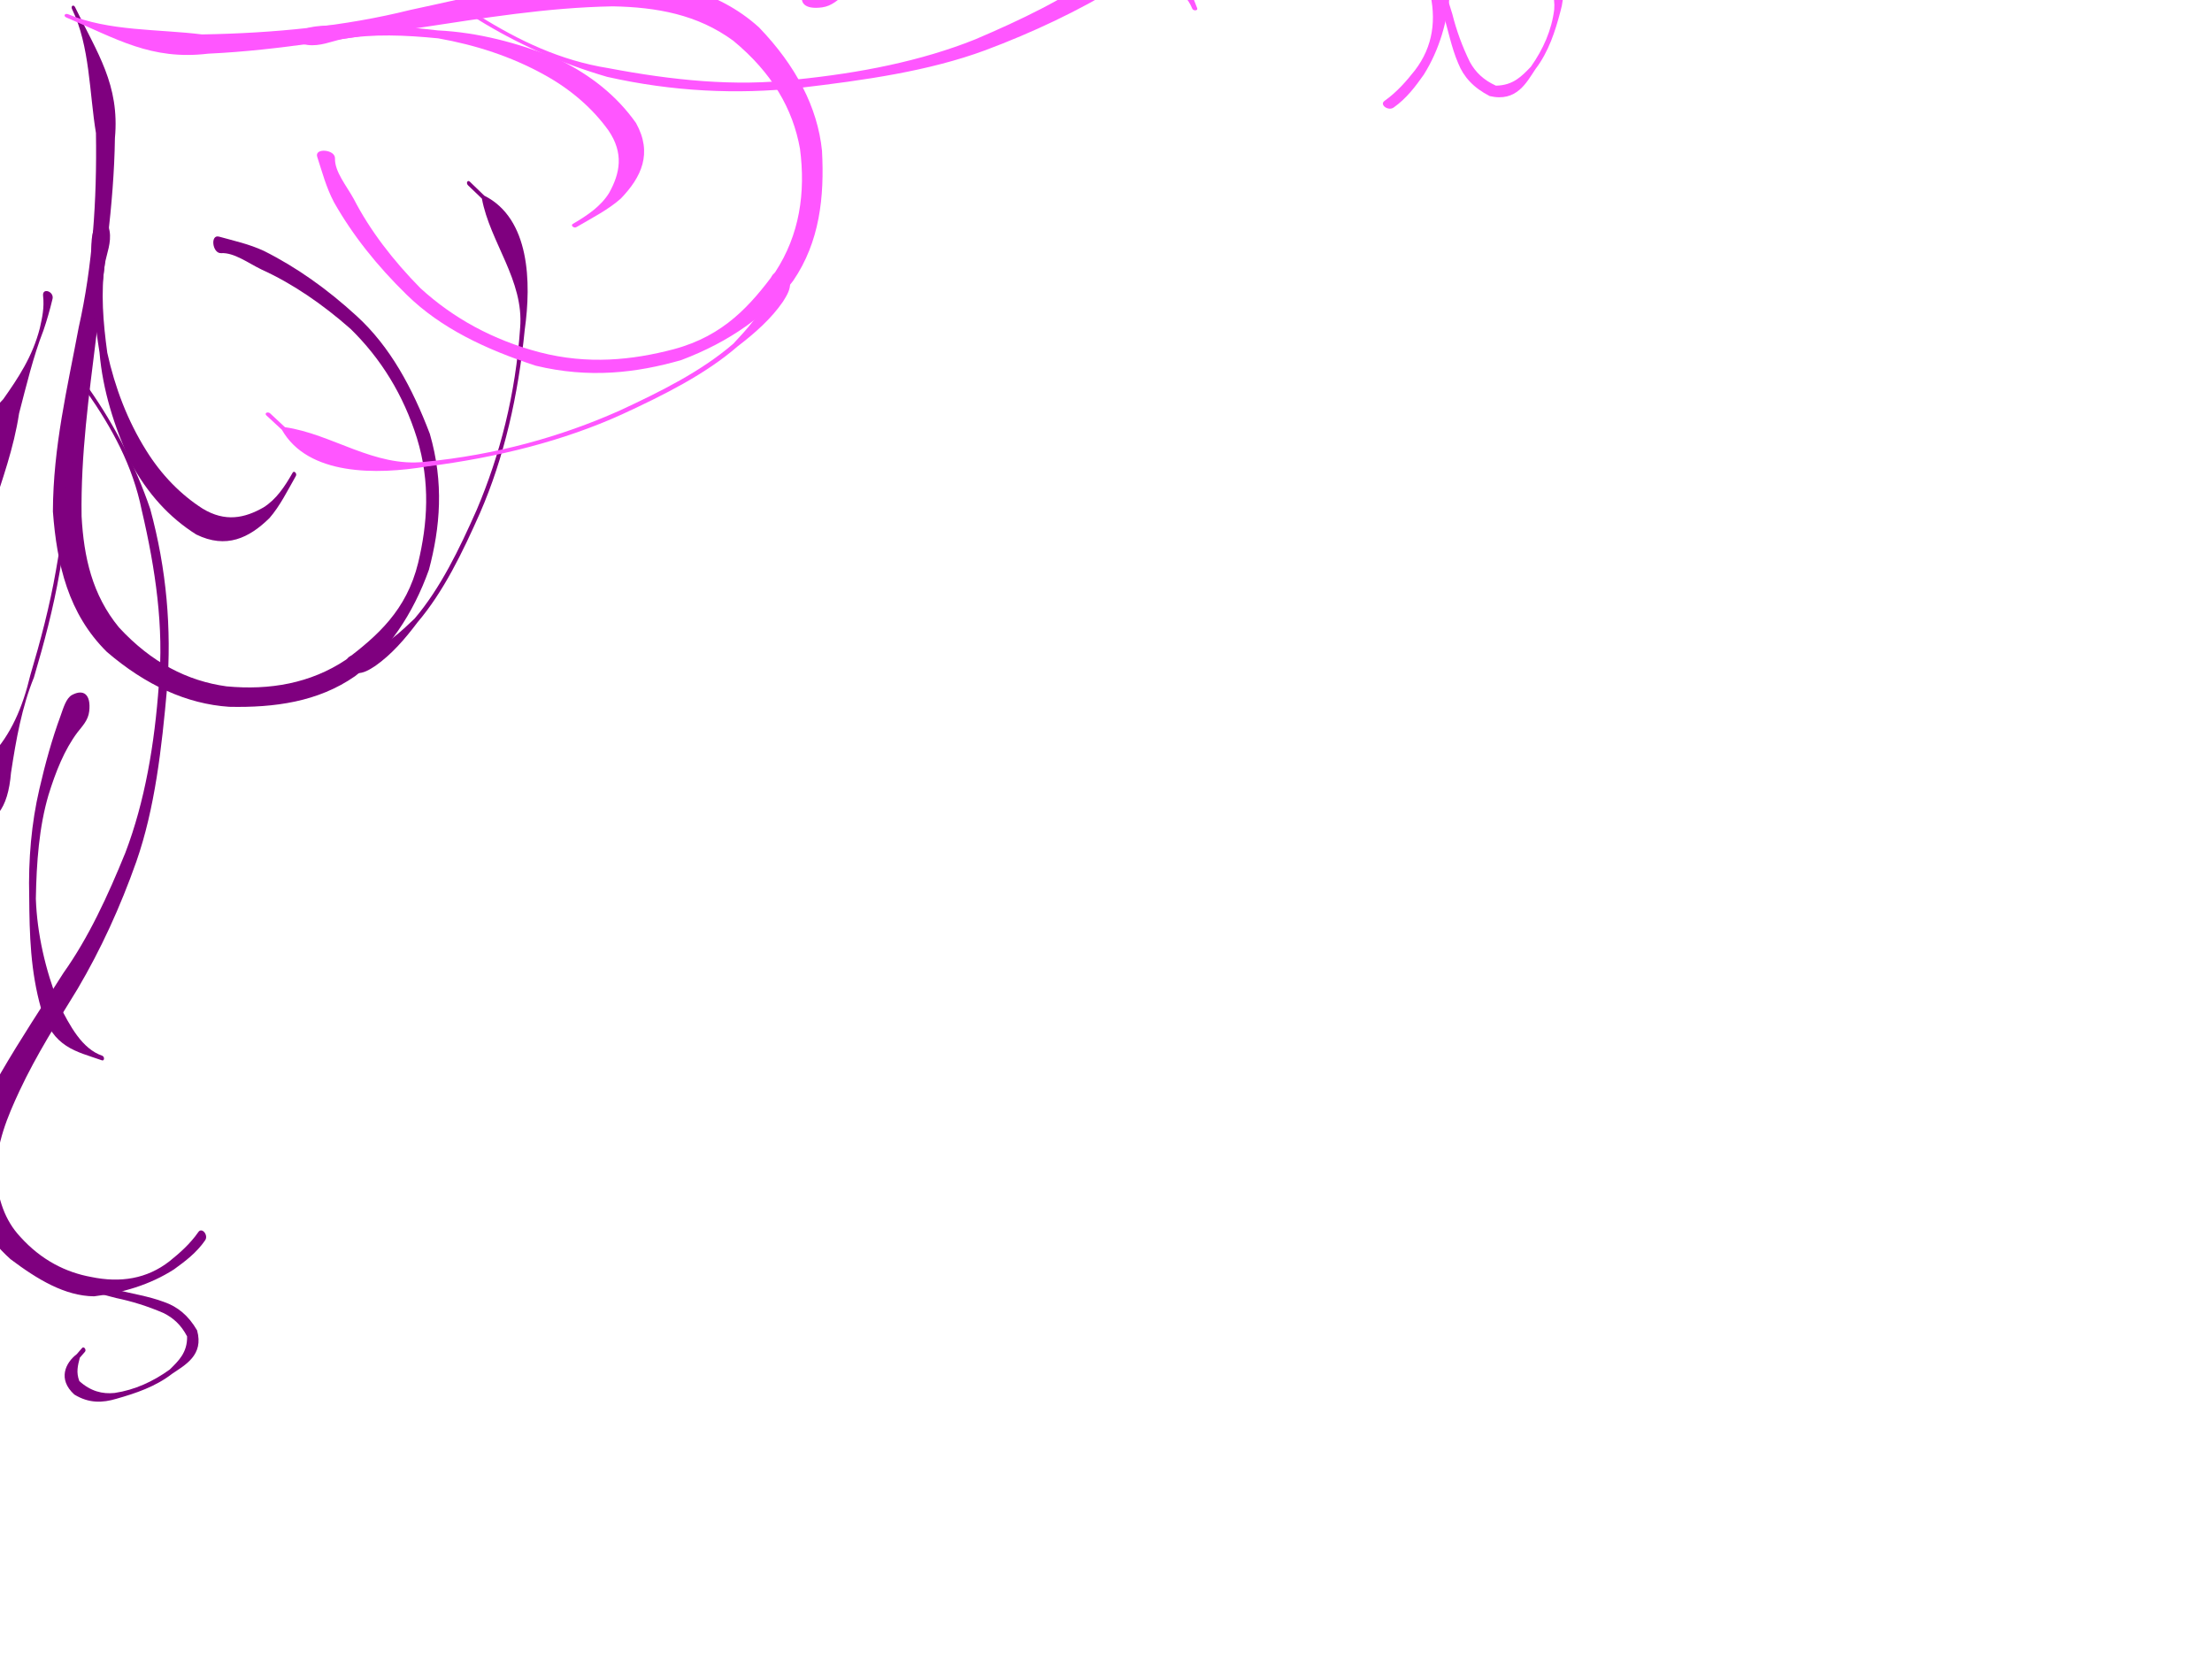 <?xml version="1.0"?><svg width="640" height="480" xmlns="http://www.w3.org/2000/svg">
 <g>
  <title>Layer 1</title>
  <g id="layer1">
   <g id="g2422">
    <path d="m35.709,130.448c-3.659,-2.64 -7.354,-4.946 -10.745,-8.333c-7.246,-7.706 -13.376,-16.622 -18.696,-26.897c-6.105,-11.734 -7.976,-25.172 -8.152,-39.318c1.028,-14.807 6.503,-26.431 13.774,-36.822c8.861,-10.631 19.286,-18.044 30.681,-21.564c12.616,-3.315 25.081,-0.54 37.26,4.227c11.254,5.003 20.572,14.251 27.754,27.124c6.651,14.172 4.87,28.65 0.66,43.476c-6.529,17.61 -16.323,32.242 -25.334,47.405c-9.896,15.316 -17.647,32.688 -24.076,51.128c-2.201,11.608 -7.044,24.223 -5.852,36.043c0.101,1 -0.92,1.197 -1.019,0.196l0,0c-1.456,-14.672 -4.417,-25.5 2.224,-39.514c7.051,-18.428 16.38,-34.795 24.826,-52c7.833,-15.28 15.988,-30.487 21.911,-47.404c3.458,-11.296 4.954,-22.389 0.923,-33.914c-5.349,-12.87 -13.318,-21.39 -23.325,-26.717c-11.352,-5.428 -23.154,-7.564 -35.09,-4.687c-10.927,3.383 -21.377,7.339 -29.301,19.149c-6.409,9.635 -11.369,20.58 -12.086,33.999c-0.64,13.135 1.878,25.21 7.126,36.235c5.157,9.533 11.299,18.163 18.319,25.062c2.9,2.996 5.717,7.37 9.305,8.44c2.452,0.732 1.139,6.292 -1.085,4.686z" transform="rotate(159.856 55.056,101.918) " stroke-width="1px" fill-rule="nonzero" fill="#7f007f" id="path2318"/>
    <path d="m17.096,128.989c3.583,-2.52 7.447,-3.692 11.354,-4.791c8.131,-1.808 16.336,-1.259 24.415,0.647c7.898,3.01 13.667,10.197 18.99,18.423c4.689,8.882 6.048,17.81 3.105,28.067c-3.912,11.008 -11.825,17.081 -19.002,23.448c-8.855,7.348 -17.968,14.049 -27.006,20.944c-10.407,7.149 -19.728,16.518 -28.791,26.482c-10.39,11.945 -18.759,26.558 -25.871,42.366c-7.055,14.862 -10.598,31.666 -12.71,49.021c-2.006,13.043 -0.111,25.415 3.135,37.66c0.251,0.948 -0.716,1.44 -0.966,0.492l0,0c-3.288,-12.451 -4.893,-25.318 -4.604,-38.637c1.561,-18.131 6.165,-34.791 13.226,-50.239c7.484,-15.88 15.335,-31.568 25.689,-44.17c8.875,-10.735 18.444,-20.367 28.588,-28.675c8.81,-6.999 17.754,-13.788 26.022,-21.99c5.749,-5.724 11.435,-11.775 14.861,-20.597c1.63,-6.585 2.084,-12.873 -0.603,-19.171c-3.396,-8.417 -8.877,-14.17 -15.249,-17.901c-7.308,-4.541 -14.906,-6.051 -22.804,-3.519c-3.679,1.238 -7.372,2.687 -10.766,5.065c-1.476,1.033 -2.486,-1.888 -1.012,-2.925z" transform="rotate(159.856 17.812,247.676) " stroke-width="1px" fill-rule="nonzero" fill="#7f007f" id="path2324"/>
    <path d="m0.832,300.242c1.196,-2.417 3.451,-3.422 5.351,-4.618c5.311,-3.457 9.843,-8.562 14.078,-14.109c5.771,-7.794 9.981,-17.135 13.763,-26.9c3.165,-9.652 4.493,-20.259 4.262,-30.817c-0.839,-7.237 -1.853,-14.546 -6.625,-18.436c-0.628,-0.511 -0.103,-1.745 0.523,-1.23l0,0c6.172,5.08 11.99,8.228 11.378,19.967c-0.838,11.398 -4.266,21.479 -7.91,31.651c-3.481,10.308 -7.982,19.875 -13.518,28.307c-4.097,6.282 -8.39,12.295 -13.053,17.776c-1.504,1.804 -3.258,4.251 -5.192,4.518c-3.771,0.52 -5.202,-1.774 -3.057,-6.109z" transform="rotate(159.856 21.718,255.216) " stroke-width="1px" fill-rule="nonzero" fill="#7f007f" id="path2326"/>
    <path d="m56.134,155.232c0.635,-3.32 2.922,-5.701 4.524,-8.368c3.998,-7.372 6.321,-15.714 8.231,-24.463c1.383,-10.176 1.269,-20.395 -0.819,-30.327c-1.702,-8.29 -5.057,-15.61 -9.546,-21.502c-4.8,-6.012 -10.501,-6.776 -16.662,-5.738c-4.246,0.903 -7.783,3.486 -11.387,6.533c-0.622,0.526 -1.157,-0.696 -0.535,-1.22l0,0c3.702,-3.124 7.301,-6.569 11.35,-8.8c7.524,-3.4 14.874,-4.149 21.552,2.842c5.589,7.241 9.192,15.937 10.675,26.451c0.83,11.103 0.342,22.047 -2.541,32.599c-1.807,9.077 -3.929,18.257 -7.181,26.536c-1.27,3.272 -2.451,7.326 -4.982,8.652c-2.336,1.224 -3.316,0.154 -2.677,-3.195z" transform="rotate(159.856 51.771,108.874) " stroke-width="1px" fill-rule="nonzero" fill="#7f007f" id="path2372"/>
    <path d="m-35.769,230.756c1.777,-2 2.853,-4.804 4.031,-7.47c3.048,-7.088 6.679,-13.621 10.417,-20.021c5.366,-9.286 11.343,-17.809 17.5,-26.073c6.194,-6.804 10.988,-14.995 15.729,-23.627c4.34,-9.341 9.704,-13.337 17.398,-9.554c4,2.826 5.348,8.1 7.349,13.252c0.538,0.6 1.075,1.2 1.613,1.8c0.567,0.633 0.611,0.878 0.001,1.429l0,0c-0.665,0.601 -1.33,1.202 -1.995,1.803c-3.99,3.34 -8.669,3.103 -12.833,0.091c-1.359,-4.289 -4.819,-2.977 -7.923,-2.15c-7.445,3.812 -13.236,9.853 -18.623,17.983c-6.128,8.224 -12.077,16.704 -17.416,25.945c-3.711,6.352 -7.315,12.835 -10.339,19.869c-1.16,2.625 -2.538,5.175 -3.104,8.189c-0.373,1.985 -2.952,-0.173 -1.804,-1.466z" transform="rotate(159.856 1.325,187.81) " stroke-width="1px" fill-rule="nonzero" fill="#7f007f" id="path2374"/>
    <path d="m165.02,66.802c-1.712,-0.206 -3.438,-0.496 -5.166,-0.664c-5.346,0.072 -10.555,2.275 -15.616,4.474c-10.085,5.703 -19.023,14.377 -27.706,23.349c-11.805,12.584 -22.111,27.553 -29.942,45.121c-5.798,12.466 -0.34,26.272 -2.488,38.906c0.812,1.665 1.625,3.329 2.437,4.994c0.408,0.836 -0.447,1.637 -0.853,0.799l0,0c-0.843,-1.741 -1.685,-3.482 -2.528,-5.222c-10.136,-10.78 -4.137,-28.284 2.362,-40.433c8.347,-17.284 18.382,-32.739 30.396,-45.311c8.758,-9.047 17.776,-17.788 27.948,-23.534c5.073,-3.289 10.252,-6.136 15.773,-7.606c1.916,-0.434 3.954,-0.89 5.82,-0.08c2.549,1.107 2.223,5.527 -0.438,5.207z" transform="rotate(159.856 122.469,122.642) " stroke-width="1px" fill-rule="nonzero" fill="#7f007f" id="path2380"/>
    <path d="m-38.019,157.733c1.782,-2.673 3.655,-5.263 5.628,-7.68c5.39,-6.093 10.037,-13.142 14.855,-20.074c4.935,-8.984 11.245,-16.382 17.192,-24.065c7.444,-8.929 14.058,-11.264 23.605,-8.407c1.347,-1.405 2.693,-2.809 4.04,-4.214c0.582,-0.607 1.2,0.536 0.618,1.142l0,0c-1.363,1.421 -2.727,2.842 -4.09,4.262c-2.289,13.649 -6.966,20.418 -16.407,25.323c-7.494,3.38 -14.665,7.729 -22.075,11.396c-6.159,4.265 -12.207,8.653 -17.014,15.65c-1.666,2.588 -3.3,5.113 -4.102,8.459c-0.579,2.418 -3.498,0.076 -2.251,-1.793z" transform="rotate(159.856 -5.086,126.84) " stroke-width="1px" fill-rule="nonzero" fill="#7f007f" id="path2394"/>
    <path d="m47.917,403.05c-1.561,-1.164 -3.086,-2.496 -4.658,-3.673c-3.598,-3.491 -7.544,-6.22 -11.515,-8.783c-3.93,-2.765 -8.066,-4.938 -11.82,-8.162c-3.172,-2.582 -5.281,-6.066 -6.147,-11.001c0.585,-7.465 6.772,-8.208 11.079,-9.304c5.818,-1.844 11.759,-1.688 17.671,-1.244c4.121,0.259 7.894,1.423 10.986,5.34c3.07,5.856 -0.769,9.517 -4.678,10.729c-0.694,0.383 -1.388,0.766 -2.081,1.149c-0.676,0.374 -1.056,-0.957 -0.379,-1.328l0,0c0.659,-0.361 1.319,-0.722 1.978,-1.083c1.335,-1.944 2.502,-3.598 2.462,-6.299c-2.04,-3.891 -4.937,-5.877 -8.416,-6.754c-5.75,-1.187 -11.597,-0.723 -17.292,0.875c-3.206,1.459 -6.481,2.811 -8.017,7.267c0.491,3.723 1.891,6.435 4.17,8.789c3.569,3.374 7.348,6.262 11.291,8.712c3.917,2.745 7.862,5.476 11.986,7.578c1.762,1.152 3.691,1.976 5.196,3.733c1.669,1.949 0.104,4.891 -1.818,3.459z" transform="rotate(159.856 34.202,382.012) " stroke-width="1px" fill-rule="nonzero" fill="#7f007f" id="path2400"/>
   </g>
  </g>
  <g id="svg_11">
   <g id="svg_12">
    <path d="m91.782,45.386c1.45,4.404 2.546,8.737 4.845,13.12c5.393,9.514 12.397,18.329 21.059,26.79c9.882,9.692 22.935,15.809 37.283,20.503c15.43,3.733 29.125,2.122 42.173,-1.63c13.831,-5.223 24.916,-12.996 32.363,-22.959c7.653,-11.216 9.052,-24.232 8.325,-37.606c-1.281,-12.55 -7.542,-24.573 -18.219,-35.677c-12.18,-11.003 -27.53,-13.898 -44.058,-14.542c-20.15,0.723 -38.373,5.575 -56.872,9.495c-18.954,4.732 -39.274,6.72 -60.236,7.08c-12.569,-1.57 -27.06,-0.89 -38.695,-5.829c-0.985,-0.417 -1.531,0.513 -0.545,0.929l0,0c14.45,6.108 24.476,12.45 41.001,10.47c21.159,-0.97 40.991,-4.814 61.378,-7.532c18.219,-2.737 36.471,-5.809 55.71,-6.163c12.677,0.246 24.484,2.337 34.855,9.944c11.296,9.32 17.272,19.798 19.306,31.238c1.681,12.781 -0.144,24.947 -7.12,35.641c-7.149,9.551 -14.721,18.453 -29.436,22.388c-11.986,3.156 -24.815,4.483 -38.726,0.891c-13.595,-3.577 -25.041,-9.887 -34.49,-18.519c-7.961,-8.066 -14.669,-16.801 -19.317,-25.838c-2.069,-3.779 -5.568,-7.918 -5.442,-11.751c0.086,-2.62 -6.023,-3.121 -5.141,-0.442l0,0l0,0z" stroke-width="1px" fill-rule="nonzero" fill="#ff56ff" id="svg_13"/>
    <path d="m403.221,31.113c3.782,-2.68 6.285,-6.066 8.729,-9.516c4.598,-7.334 6.821,-15.493 7.617,-23.963c-0.388,-8.646 -5.754,-16.558 -12.328,-24.367c-7.457,-7.402 -16.089,-11.579 -27.534,-11.996c-12.538,0.288 -21.406,6.045 -30.323,10.993c-10.486,6.266 -20.4,12.992 -30.487,19.58c-10.809,7.841 -23.511,13.916 -36.732,19.548c-15.688,6.29 -33.409,9.762 -51.92,11.627c-17.529,2.114 -35.845,0.188 -54.238,-3.305c-13.965,-2.219 -25.924,-8.018 -37.295,-15.091c-0.88,-0.548 -1.71,0.235 -0.83,0.782l0,0c11.567,7.18 24.13,12.856 37.793,16.833c18.996,4.278 37.525,5.124 55.653,3.192c18.711,-2.205 37.35,-4.828 53.696,-10.874c13.942,-5.204 26.996,-11.434 38.897,-18.649c10.114,-6.334 20.061,-12.866 31.217,-18.289c7.779,-3.764 15.87,-7.362 26.016,-7.875c7.259,0.519 13.818,2.088 19.322,6.716c7.422,5.996 11.425,13.167 13.064,20.561c2.148,8.562 1.111,16.438 -4.147,23.314c-2.507,3.185 -5.235,6.314 -8.807,8.857c-1.553,1.105 1.079,3.022 2.635,1.92l0,0z" stroke-width="1px" fill-rule="nonzero" fill="#ff56ff" id="svg_14"/>
    <path d="m237.859,2.134c2.868,-0.391 4.655,-2.264 6.518,-3.731c5.321,-4.062 12.057,-6.839 19.142,-9.186c9.895,-3.123 20.836,-4.234 32.063,-4.792c10.904,0.007 22.158,2.105 32.834,5.705c7.087,3.13 14.187,6.454 16.531,12.341c0.308,0.775 1.743,0.658 1.431,-0.116l0,0c-3.082,-7.629 -4.317,-14.296 -16.48,-17.454c-11.893,-2.829 -23.323,-2.717 -34.919,-2.423c-11.678,0.091 -22.949,1.412 -33.414,4.104c-7.787,1.978 -15.367,4.233 -22.53,7.017c-2.347,0.887 -5.435,1.811 -6.362,3.607c-1.808,3.503 0.043,5.629 5.186,4.928l-0,-0z" stroke-width="1px" fill-rule="nonzero" fill="#ff56ff" id="svg_15"/>
    <path d="m89.012,13.009c3.597,0.444 6.797,-1.021 10.057,-1.726c8.863,-1.533 18.147,-1.126 27.706,-0.188c10.833,1.908 21.203,5.286 30.612,10.492c7.867,4.306 14.185,9.911 18.665,16.163c4.497,6.592 3.342,12.384 0.196,18.047c-2.359,3.843 -6.189,6.459 -10.514,8.99c-0.746,0.437 0.316,1.349 1.061,0.911l0,0c4.436,-2.604 9.166,-5.004 12.81,-8.23c6.013,-6.234 9.268,-13.147 4.411,-21.879c-5.48,-7.753 -13.116,-14.04 -23.323,-18.843c-11.028,-4.357 -22.34,-7.381 -34.065,-7.95c-9.858,-1.143 -19.927,-2.014 -29.462,-1.496c-3.763,0.189 -8.292,0.042 -10.501,2.082c-2.038,1.881 -1.281,3.178 2.347,3.626z" stroke-width="1px" fill-rule="nonzero" fill="#ff56ff" id="svg_16"/>
    <path d="m161.495,0.047c2.64,-1.089 5.861,-1.241 8.975,-1.534c8.252,-0.699 16.137,-2.143 23.924,-3.735c11.277,-2.252 21.983,-5.343 32.488,-8.692c9.03,-3.852 18.997,-5.897 29.397,-7.751c10.986,-1.237 16.873,-5.178 15.628,-13.874c-1.522,-4.796 -6.437,-7.793 -11.006,-11.387c-0.429,-0.715 -0.858,-1.43 -1.287,-2.145c-0.452,-0.754 -0.687,-0.875 -1.455,-0.458l0,0c-0.838,0.456 -1.675,0.91 -2.513,1.365c-4.755,2.815 -6.099,7.444 -4.443,12.458c3.908,2.693 1.398,5.641 -0.496,8.396c-6.406,6.026 -14.522,9.729 -24.629,12.372c-10.453,3.333 -21.107,6.41 -32.329,8.651c-7.727,1.581 -15.552,3.015 -23.742,3.709c-3.067,0.289 -6.132,0.816 -9.392,0.402c-2.148,-0.272 -0.825,2.928 0.881,2.224z" stroke-width="1px" fill-rule="nonzero" fill="#ff56ff" id="svg_17"/>
    <path d="m223.127,80.412c-0.371,1.732 -0.66,3.503 -1.075,5.239c-1.885,5.179 -5.895,9.543 -9.85,13.764c-9.227,7.989 -21.092,13.912 -33.173,19.493c-16.819,7.463 -35.558,12.706 -56.107,14.708c-14.662,1.657 -26.873,-8.068 -40.469,-10.017c-1.42,-1.323 -2.841,-2.645 -4.26,-3.968c-0.713,-0.665 -1.82,-0.089 -1.103,0.575l0,0c1.488,1.377 2.974,2.753 4.462,4.129c7.544,13.309 27.405,13.067 41.983,10.628c20.434,-2.595 39.575,-7.419 56.453,-15.089c12.183,-5.629 24.143,-11.609 33.444,-19.67c5.069,-3.884 9.725,-8.013 13.094,-12.915c1.092,-1.726 2.247,-3.563 2.054,-5.637c-0.263,-2.834 -4.876,-3.93 -5.452,-1.238l0,0z" stroke-width="1px" fill-rule="nonzero" fill="#ff56ff" id="svg_18"/>
    <path d="m108.476,-4.576c3.327,-0.88 6.599,-1.874 9.73,-3.021c8.033,-3.297 16.787,-5.565 25.481,-8.036c10.824,-1.93 20.497,-5.704 30.338,-9.035c11.618,-4.388 16.239,-10.077 16.565,-20.28c1.887,-0.861 3.774,-1.723 5.661,-2.584c0.815,-0.372 -0.139,-1.339 -0.954,-0.967l0,0c-1.909,0.872 -3.818,1.744 -5.728,2.617c-14.678,-2.136 -23.158,0.249 -31.354,7.867c-5.983,6.211 -12.843,11.799 -19.089,17.837c-6.432,4.629 -12.951,9.111 -21.707,11.551c-3.201,0.794 -6.327,1.576 -10.007,1.286c-2.658,-0.209 -1.263,3.379 1.064,2.764z" stroke-width="1px" fill-rule="nonzero" fill="#ff56ff" id="svg_19"/>
    <path d="m410.389,-15.527c0.656,1.891 1.496,3.801 2.162,5.707c2.337,4.617 3.778,9.329 5.043,14.013c1.484,4.708 2.296,9.427 4.306,14.111c1.555,3.912 4.389,7.077 9.122,9.498c7.802,1.816 10.656,-3.966 13.232,-7.806c3.85,-5.071 5.706,-10.902 7.257,-16.797c1.134,-4.092 1.227,-8.136 -1.715,-12.397c-4.924,-4.86 -9.953,-2.295 -12.513,1.121c-0.626,0.553 -1.251,1.106 -1.876,1.658c-0.609,0.538 0.617,1.334 1.224,0.793l0,0c0.591,-0.526 1.183,-1.052 1.774,-1.578c2.433,-0.678 4.512,-1.284 7.251,-0.383c3.272,3.229 4.312,6.683 4.026,10.348c-0.74,5.975 -3.194,11.515 -6.752,16.545c-2.573,2.653 -5.06,5.407 -10.119,5.477c-3.627,-1.667 -5.914,-3.897 -7.539,-6.868c-2.227,-4.552 -3.887,-9.152 -5.046,-13.771c-1.468,-4.689 -2.913,-9.401 -3.656,-14.086c-0.576,-2.082 -0.762,-4.223 -2.041,-6.249c-1.419,-2.247 -4.946,-1.665 -4.139,0.663z" stroke-width="1px" fill-rule="nonzero" fill="#ff56ff" id="svg_20"/>
   </g>
  </g>
 </g>
</svg>